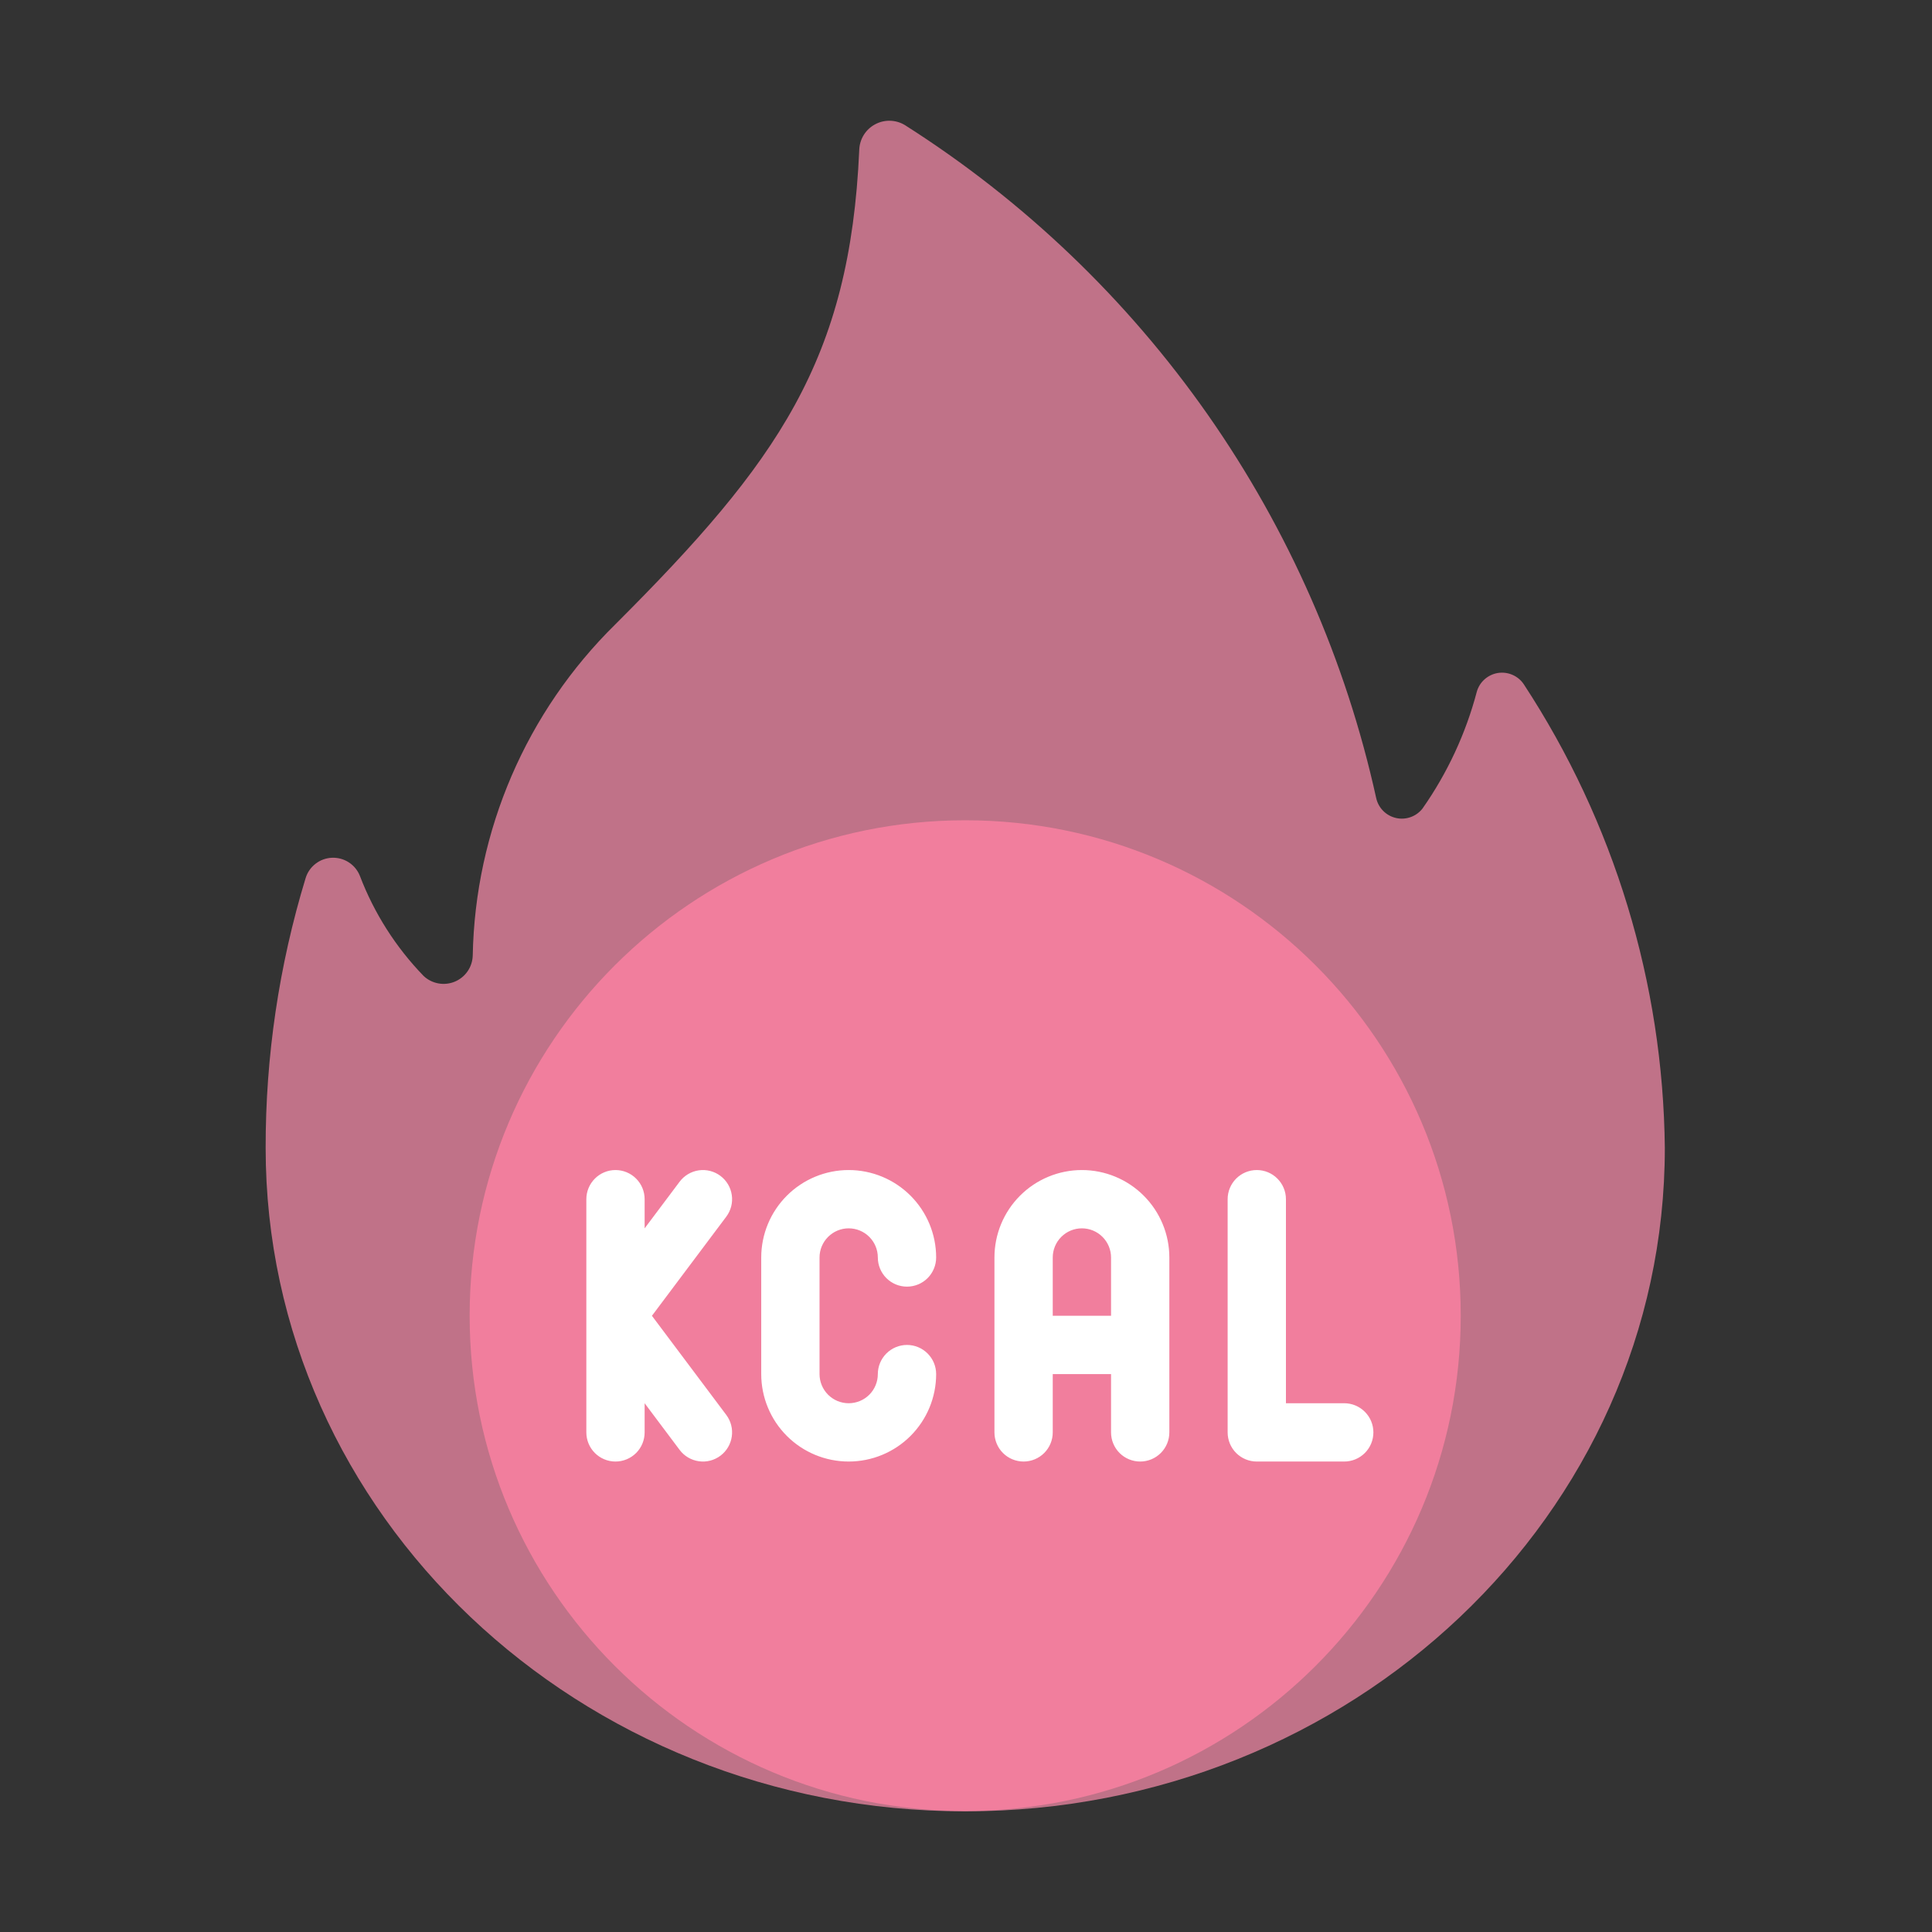 <svg xmlns="http://www.w3.org/2000/svg" fill="none" viewBox="0 0 80 80" height="80" width="80">
<rect x="0" y="0" width="80" height="80" fill="#333333" stroke="none"/>
<path fill="#C07288" d="M37.469 5.179C42.398 8.311 46.66 12.385 50.01 17.169C53.359 21.953 55.731 27.351 56.987 33.054C57.033 33.255 57.135 33.438 57.281 33.583C57.427 33.728 57.612 33.828 57.813 33.873C58.014 33.917 58.223 33.903 58.416 33.833C58.61 33.763 58.779 33.639 58.905 33.477C59.935 32.009 60.696 30.37 61.153 28.637C61.21 28.438 61.323 28.26 61.479 28.124C61.634 27.988 61.825 27.898 62.029 27.866C62.233 27.835 62.442 27.862 62.631 27.945C62.82 28.027 62.982 28.162 63.097 28.334C66.839 34.044 68.866 40.708 68.937 47.535C68.937 62.706 55.967 75.004 39.968 75.004C23.969 75.004 11 62.706 11 47.535C10.994 43.75 11.551 39.985 12.654 36.364C12.725 36.127 12.869 35.918 13.065 35.767C13.26 35.615 13.498 35.528 13.745 35.518C13.992 35.508 14.237 35.574 14.444 35.709C14.652 35.844 14.812 36.04 14.903 36.27C15.493 37.817 16.392 39.227 17.544 40.416C17.714 40.574 17.926 40.68 18.154 40.721C18.382 40.763 18.618 40.737 18.832 40.648C19.046 40.559 19.23 40.41 19.362 40.219C19.494 40.028 19.567 39.803 19.575 39.571C19.672 34.4 21.794 29.473 25.484 25.848C32.221 19.119 35.197 14.902 35.58 6.204C35.587 5.987 35.651 5.776 35.765 5.591C35.879 5.406 36.04 5.254 36.231 5.151C36.422 5.047 36.636 4.995 36.853 5C37.071 5.005 37.283 5.067 37.469 5.179Z"></path>
<path fill="#F17E9D" d="M39.967 74.99C51.299 74.99 60.486 65.806 60.486 54.478C60.486 43.149 51.299 33.966 39.967 33.966C28.634 33.966 19.447 43.149 19.447 54.478C19.447 65.806 28.634 74.99 39.967 74.99Z"></path>
<path fill="white" d="M29.832 48.691C29.576 48.499 29.254 48.416 28.937 48.461C28.62 48.507 28.334 48.676 28.142 48.932L26.693 50.863V49.656C26.693 49.336 26.566 49.029 26.34 48.803C26.113 48.576 25.806 48.449 25.486 48.449C25.166 48.449 24.859 48.576 24.633 48.803C24.407 49.029 24.279 49.336 24.279 49.656V59.312C24.279 59.633 24.407 59.94 24.633 60.166C24.859 60.392 25.166 60.519 25.486 60.519C25.806 60.519 26.113 60.392 26.34 60.166C26.566 59.94 26.693 59.633 26.693 59.312V58.105L28.142 60.037C28.334 60.293 28.62 60.462 28.937 60.507C29.254 60.553 29.576 60.47 29.832 60.278C30.088 60.086 30.257 59.8 30.302 59.483C30.348 59.166 30.265 58.844 30.073 58.588L26.995 54.484L30.073 50.38C30.168 50.254 30.237 50.109 30.277 49.956C30.316 49.802 30.325 49.642 30.302 49.486C30.28 49.329 30.227 49.178 30.146 49.041C30.065 48.905 29.958 48.786 29.832 48.691ZM35.142 50.863C35.463 50.863 35.77 50.99 35.996 51.217C36.222 51.443 36.349 51.75 36.349 52.07C36.349 52.39 36.477 52.697 36.703 52.924C36.929 53.15 37.236 53.277 37.556 53.277C37.877 53.277 38.184 53.15 38.41 52.924C38.636 52.697 38.764 52.39 38.764 52.07C38.764 51.11 38.382 50.189 37.703 49.51C37.024 48.831 36.103 48.449 35.142 48.449C34.182 48.449 33.261 48.831 32.582 49.51C31.903 50.189 31.521 51.11 31.521 52.07V56.898C31.521 57.859 31.903 58.78 32.582 59.459C33.261 60.138 34.182 60.519 35.142 60.519C36.103 60.519 37.024 60.138 37.703 59.459C38.382 58.78 38.764 57.859 38.764 56.898C38.764 56.578 38.636 56.271 38.41 56.045C38.184 55.819 37.877 55.691 37.556 55.691C37.236 55.691 36.929 55.819 36.703 56.045C36.477 56.271 36.349 56.578 36.349 56.898C36.349 57.218 36.222 57.526 35.996 57.752C35.77 57.978 35.463 58.105 35.142 58.105C34.822 58.105 34.515 57.978 34.289 57.752C34.063 57.526 33.935 57.218 33.935 56.898V52.07C33.935 51.75 34.063 51.443 34.289 51.217C34.515 50.99 34.822 50.863 35.142 50.863ZM44.798 48.449C43.838 48.449 42.917 48.831 42.238 49.51C41.559 50.189 41.178 51.11 41.178 52.07V59.312C41.178 59.633 41.305 59.94 41.531 60.166C41.757 60.392 42.064 60.519 42.385 60.519C42.705 60.519 43.012 60.392 43.238 60.166C43.464 59.94 43.592 59.633 43.592 59.312V56.898H46.006V59.312C46.006 59.633 46.133 59.94 46.359 60.166C46.585 60.392 46.892 60.519 47.213 60.519C47.533 60.519 47.84 60.392 48.066 60.166C48.292 59.94 48.42 59.633 48.42 59.312V52.07C48.42 51.11 48.038 50.189 47.359 49.51C46.68 48.831 45.759 48.449 44.798 48.449ZM43.592 54.484V52.07C43.592 51.75 43.719 51.443 43.945 51.217C44.171 50.99 44.478 50.863 44.798 50.863C45.119 50.863 45.426 50.99 45.652 51.217C45.878 51.443 46.006 51.75 46.006 52.07V54.484H43.592ZM55.662 58.105H53.248V49.656C53.248 49.336 53.12 49.029 52.894 48.803C52.668 48.576 52.361 48.449 52.041 48.449C51.721 48.449 51.413 48.576 51.187 48.803C50.961 49.029 50.834 49.336 50.834 49.656V59.312C50.834 59.633 50.961 59.94 51.187 60.166C51.413 60.392 51.721 60.519 52.041 60.519H55.662C55.982 60.519 56.289 60.392 56.515 60.166C56.742 59.94 56.869 59.633 56.869 59.312C56.869 58.992 56.742 58.685 56.515 58.459C56.289 58.233 55.982 58.105 55.662 58.105Z"></path>
</svg>
